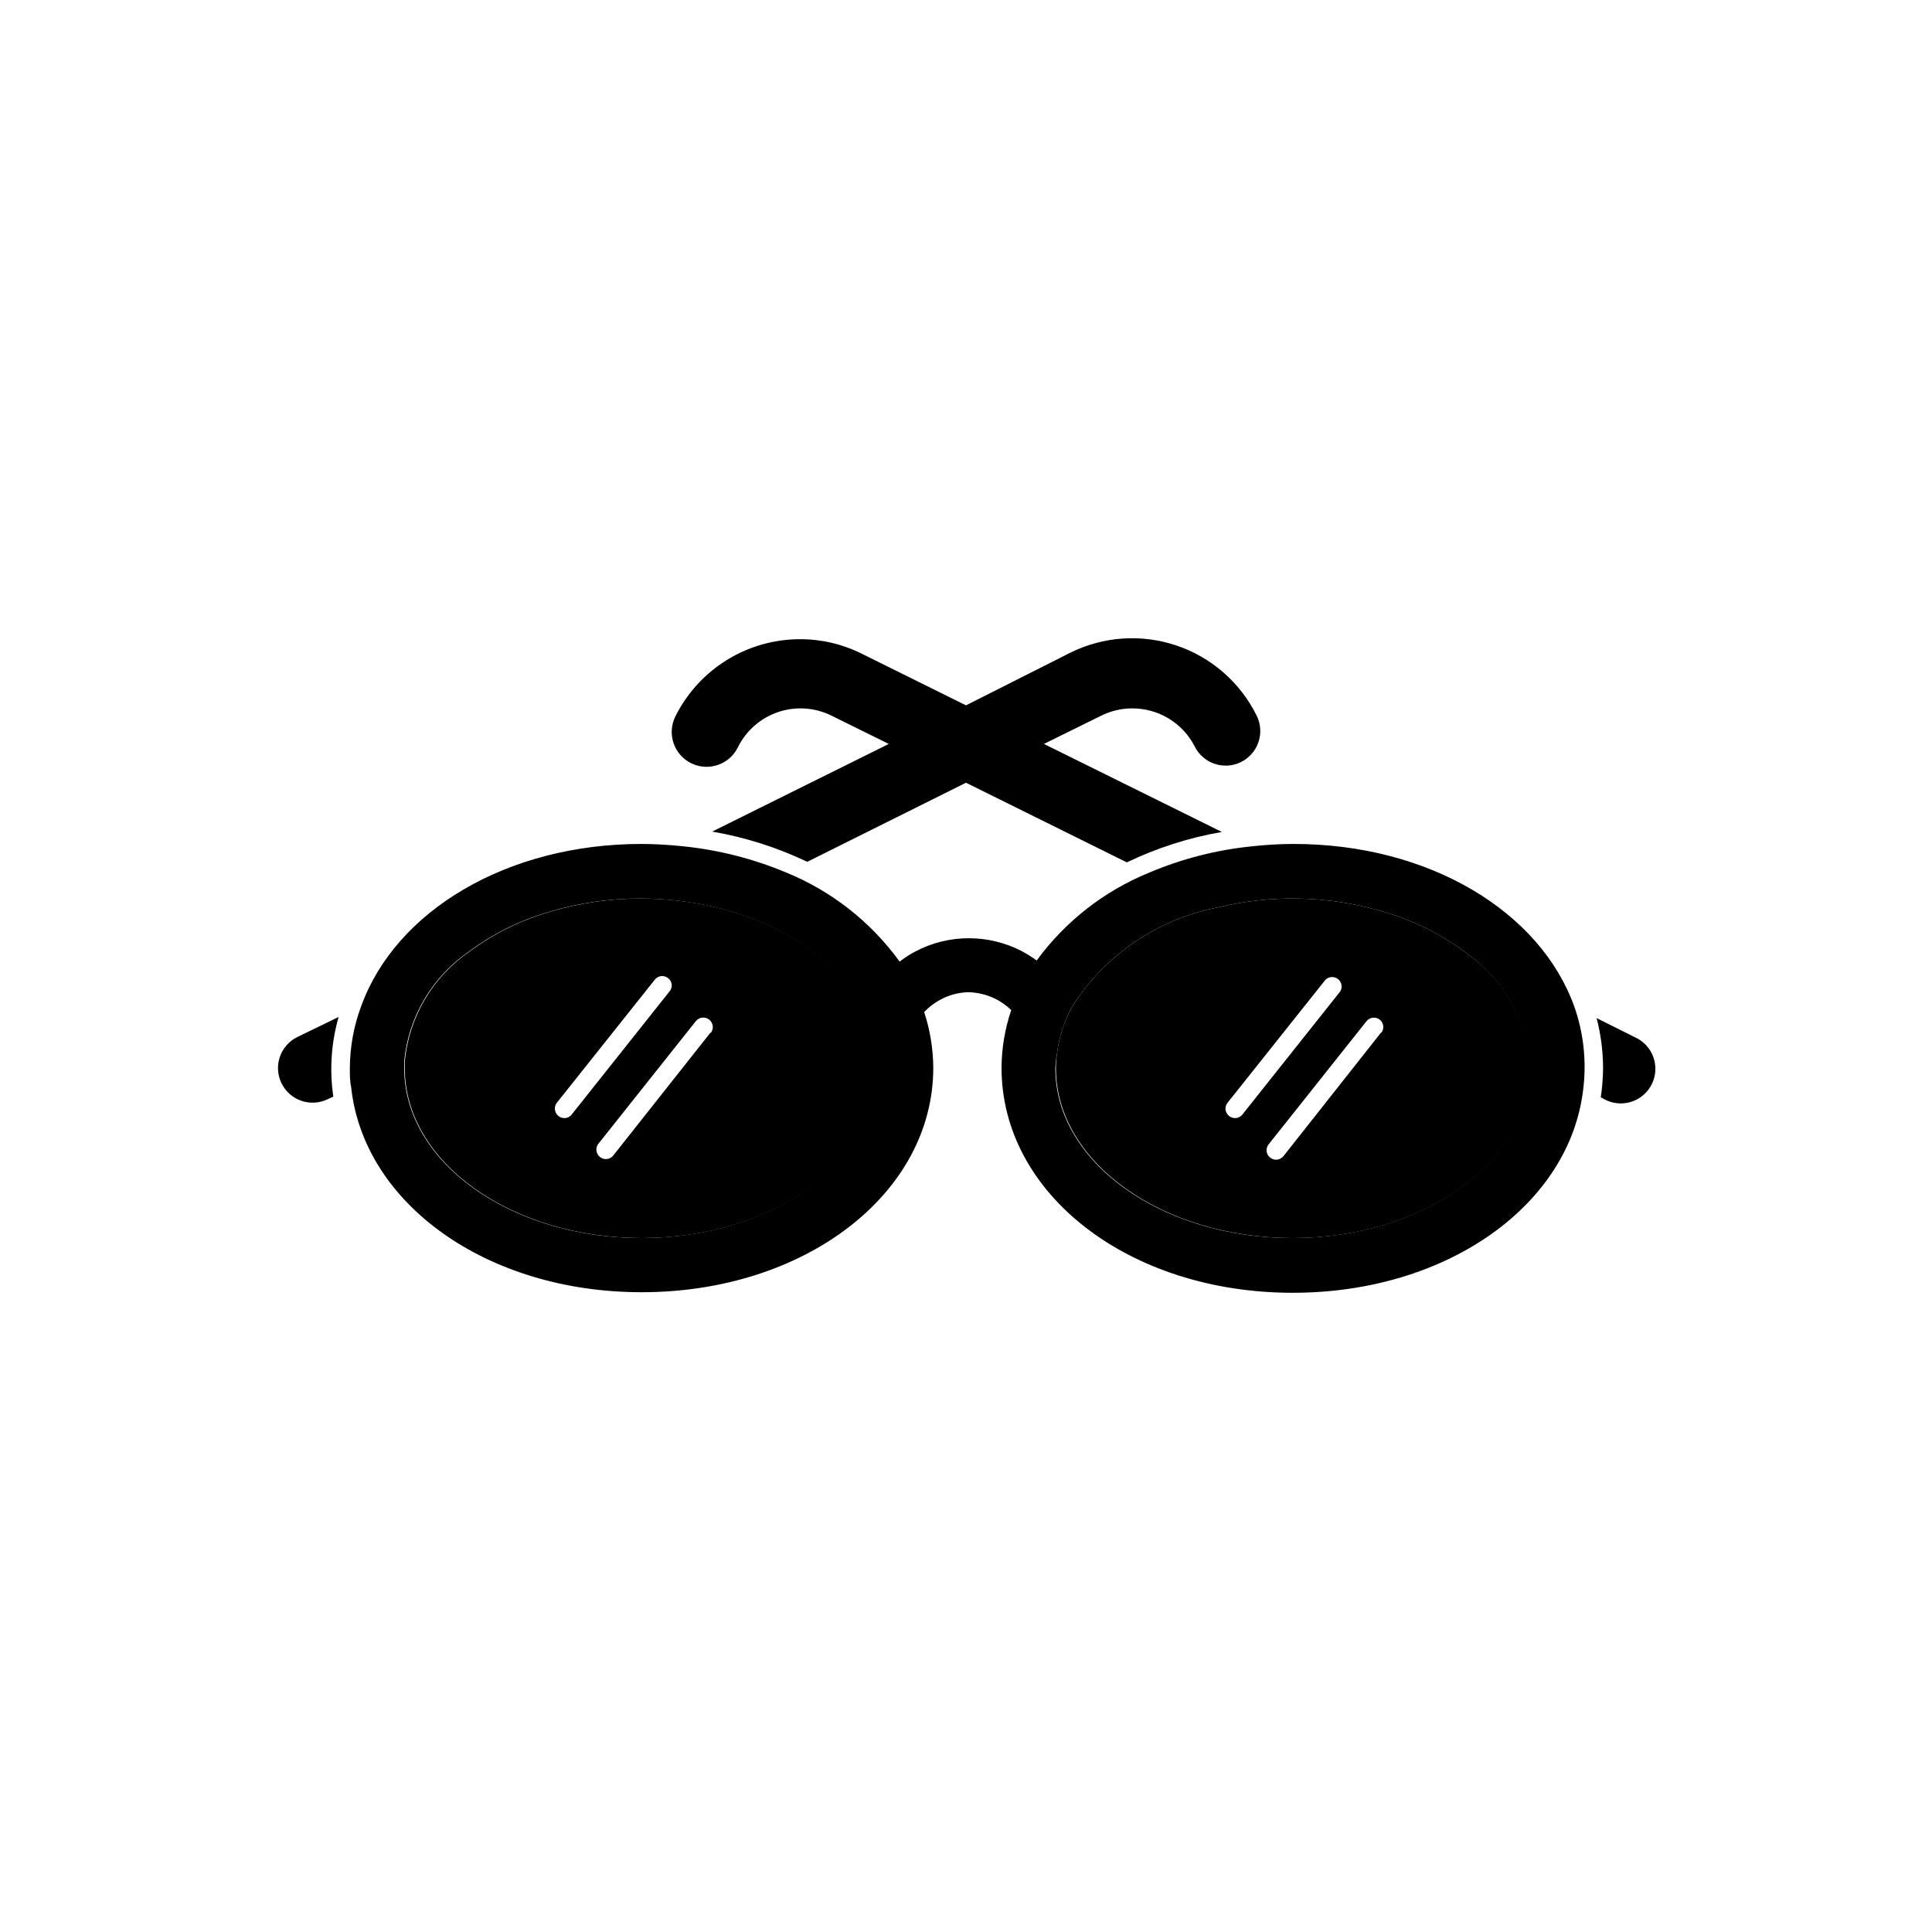 <?xml version="1.0" encoding="UTF-8"?>
<!-- Uploaded to: SVG Repo, www.svgrepo.com, Generator: SVG Repo Mixer Tools -->
<svg fill="#000000" width="800px" height="800px" version="1.1" viewBox="144 144 512 512" xmlns="http://www.w3.org/2000/svg">
 <g>
  <path d="m222.76 418.84c-4.535 2.254-6.383 7.758-4.129 12.293 2.254 4.535 7.754 6.387 12.293 4.133l1.41-0.656c-1.043-7.055-0.559-14.254 1.41-21.109z"/>
  <path d="m443.93 331.73c3.441-0.031 6.824 0.895 9.77 2.672 2.945 1.781 5.336 4.344 6.906 7.406 2.254 4.535 7.758 6.387 12.293 4.133 2.18-1.082 3.84-2.988 4.613-5.293 0.773-2.305 0.602-4.824-0.48-7-4.34-8.781-12-15.473-21.285-18.59-9.281-3.121-19.426-2.414-28.188 1.961l-27.559 13.906-27.559-13.652c-5.082-2.551-10.691-3.879-16.375-3.879-6.879-0.004-13.625 1.91-19.473 5.535-5.848 3.621-10.566 8.809-13.629 14.969-2.254 4.578-0.371 10.113 4.207 12.367s10.117 0.371 12.371-4.207c2.176-4.422 6.027-7.793 10.699-9.363 4.676-1.57 9.781-1.211 14.188 1l15.113 7.457-46.805 23.227c8.727 1.504 17.203 4.199 25.191 8.012l42.07-20.961 42.621 21.109c7.984-3.836 16.461-6.551 25.191-8.059l-47.156-23.328 15.113-7.457c2.535-1.27 5.324-1.941 8.16-1.965z"/>
  <path d="m569.08 435.27c2.191 1.215 4.785 1.48 7.18 0.73 2.394-0.746 4.375-2.441 5.488-4.691 1.109-2.246 1.25-4.852 0.391-7.207-0.863-2.356-2.648-4.254-4.949-5.258l-10.078-5.039 0.004 0.004c1.129 4.324 1.703 8.777 1.711 13.25-0.02 2.594-0.223 5.188-0.605 7.758z"/>
  <path d="m486.6 486.6c40.961 0 73.504-23.328 76.98-54.059h0.004c0.891-7.34 0.082-14.785-2.367-21.762-9.02-25.191-38.441-43.125-74.414-43.125v-0.004c-3.754 0.016-7.504 0.234-11.234 0.656-9.352 0.961-18.504 3.324-27.156 7.004-11.844 4.852-22.117 12.891-29.676 23.227-1.312-0.953-2.695-1.812-4.129-2.57-4.277-2.18-9.004-3.32-13.805-3.324-4.969-0.016-9.867 1.195-14.258 3.523-1.453 0.766-2.836 1.66-4.133 2.672-7.652-10.574-18.129-18.781-30.227-23.68-8.727-3.641-17.949-5.965-27.355-6.902-3.582-0.379-7.184-0.582-10.785-0.605-35.82 0-65.141 17.836-74.262 42.824-2.008 5.316-3.051 10.945-3.07 16.625 0 1.762 0 3.477 0.352 5.039 3.324 30.832 35.922 54.312 76.98 54.312 43.328 0 77.285-26.148 77.285-59.5-0.035-5.016-0.852-9.996-2.418-14.762 1.207-1.266 2.602-2.336 4.133-3.176 2.34-1.309 4.973-2.019 7.656-2.066 2.469 0.062 4.894 0.664 7.106 1.766 1.539 0.766 2.949 1.77 4.18 2.973-1.652 4.871-2.519 9.973-2.57 15.113-0.098 33.656 33.859 59.801 77.184 59.801zm-62.473-63.48 0.004 0.004c0.539-4.453 1.961-8.75 4.18-12.648 8.707-13.543 22.578-22.938 38.391-25.996 14.105-3.41 28.855-3.133 42.824 0.809 8.562 2.312 16.59 6.285 23.629 11.688 9.277 6.695 15.168 17.113 16.121 28.516v1.613c0 24.836-28.113 44.988-62.824 44.988s-62.773-20.152-62.773-44.988l-0.004-0.004c0.051-1.336 0.203-2.664 0.457-3.977zm-110.18 48.973c-34.711 0-62.824-20.152-62.824-44.988v-1.914l-0.004-0.004c1.141-11.703 7.394-22.305 17.082-28.969 6.473-4.805 13.762-8.406 21.512-10.629 7.816-2.32 15.93-3.492 24.082-3.477 6.582 0.02 13.137 0.781 19.547 2.266 17.984 4.231 32.344 14.105 39.047 26.703 2.012 3.75 3.34 7.828 3.93 12.043 0.16 1.32 0.242 2.648 0.25 3.977 0.152 24.84-27.961 44.992-62.621 44.992z"/>
  <path d="m333.5 384.38c-6.41-1.484-12.969-2.246-19.547-2.266-8.156-0.016-16.266 1.156-24.082 3.477-7.754 2.223-15.039 5.824-21.516 10.629-9.688 6.664-15.938 17.266-17.078 28.969v1.914c0 24.836 28.113 44.988 62.824 44.988 34.711 0 62.773-20.152 62.773-44.988h0.004c-0.008-1.328-0.094-2.656-0.254-3.977-0.586-4.215-1.918-8.293-3.93-12.043-6.852-12.594-21.211-22.469-39.195-26.703zm-39.953 55.926c-0.566-0.008-1.117-0.203-1.562-0.555-1.078-0.867-1.258-2.441-0.402-3.527l25.945-32.598c0.41-0.531 1.016-0.871 1.68-0.949 0.664-0.074 1.332 0.121 1.848 0.547 0.527 0.398 0.871 0.996 0.945 1.652 0.078 0.656-0.117 1.316-0.543 1.824l-25.945 32.648c-0.465 0.613-1.195 0.969-1.965 0.957zm38.793-22.723-25.945 32.797c-0.898 0.953-2.375 1.059-3.398 0.242-1.023-0.812-1.254-2.277-0.531-3.367l25.945-32.648v0.004c0.867-1.082 2.441-1.262 3.527-0.402 0.535 0.414 0.879 1.031 0.953 1.703 0.078 0.672-0.121 1.348-0.551 1.871z"/>
  <path d="m533.16 396.98c-7.039-5.402-15.066-9.375-23.629-11.688-13.969-3.941-28.719-4.219-42.824-0.809-15.812 3.059-29.684 12.453-38.391 25.996-2.219 3.898-3.641 8.195-4.18 12.648-0.203 1.316-0.305 2.644-0.305 3.977 0 24.836 28.113 44.988 62.773 44.988 34.66 0 62.824-20.152 62.824-44.988v-1.613l0.004 0.004c-0.992-11.43-6.938-21.852-16.273-28.516zm-61.867 43.328c-0.57-0.008-1.117-0.203-1.562-0.555-0.531-0.41-0.875-1.016-0.949-1.68-0.078-0.664 0.121-1.332 0.547-1.848l25.945-32.598c0.902-0.871 2.309-0.941 3.301-0.168 0.988 0.773 1.258 2.156 0.629 3.242l-25.945 32.648c-0.473 0.605-1.199 0.961-1.965 0.957zm38.742-22.723-25.898 32.797c-0.48 0.59-1.199 0.941-1.965 0.957-0.566-0.008-1.113-0.203-1.559-0.555-0.531-0.406-0.875-1.012-0.949-1.676-0.078-0.664 0.121-1.332 0.543-1.852l25.945-32.648 0.004 0.004c0.863-1.07 2.43-1.242 3.5-0.379 1.07 0.863 1.242 2.43 0.379 3.504z"/>
 </g>
</svg>